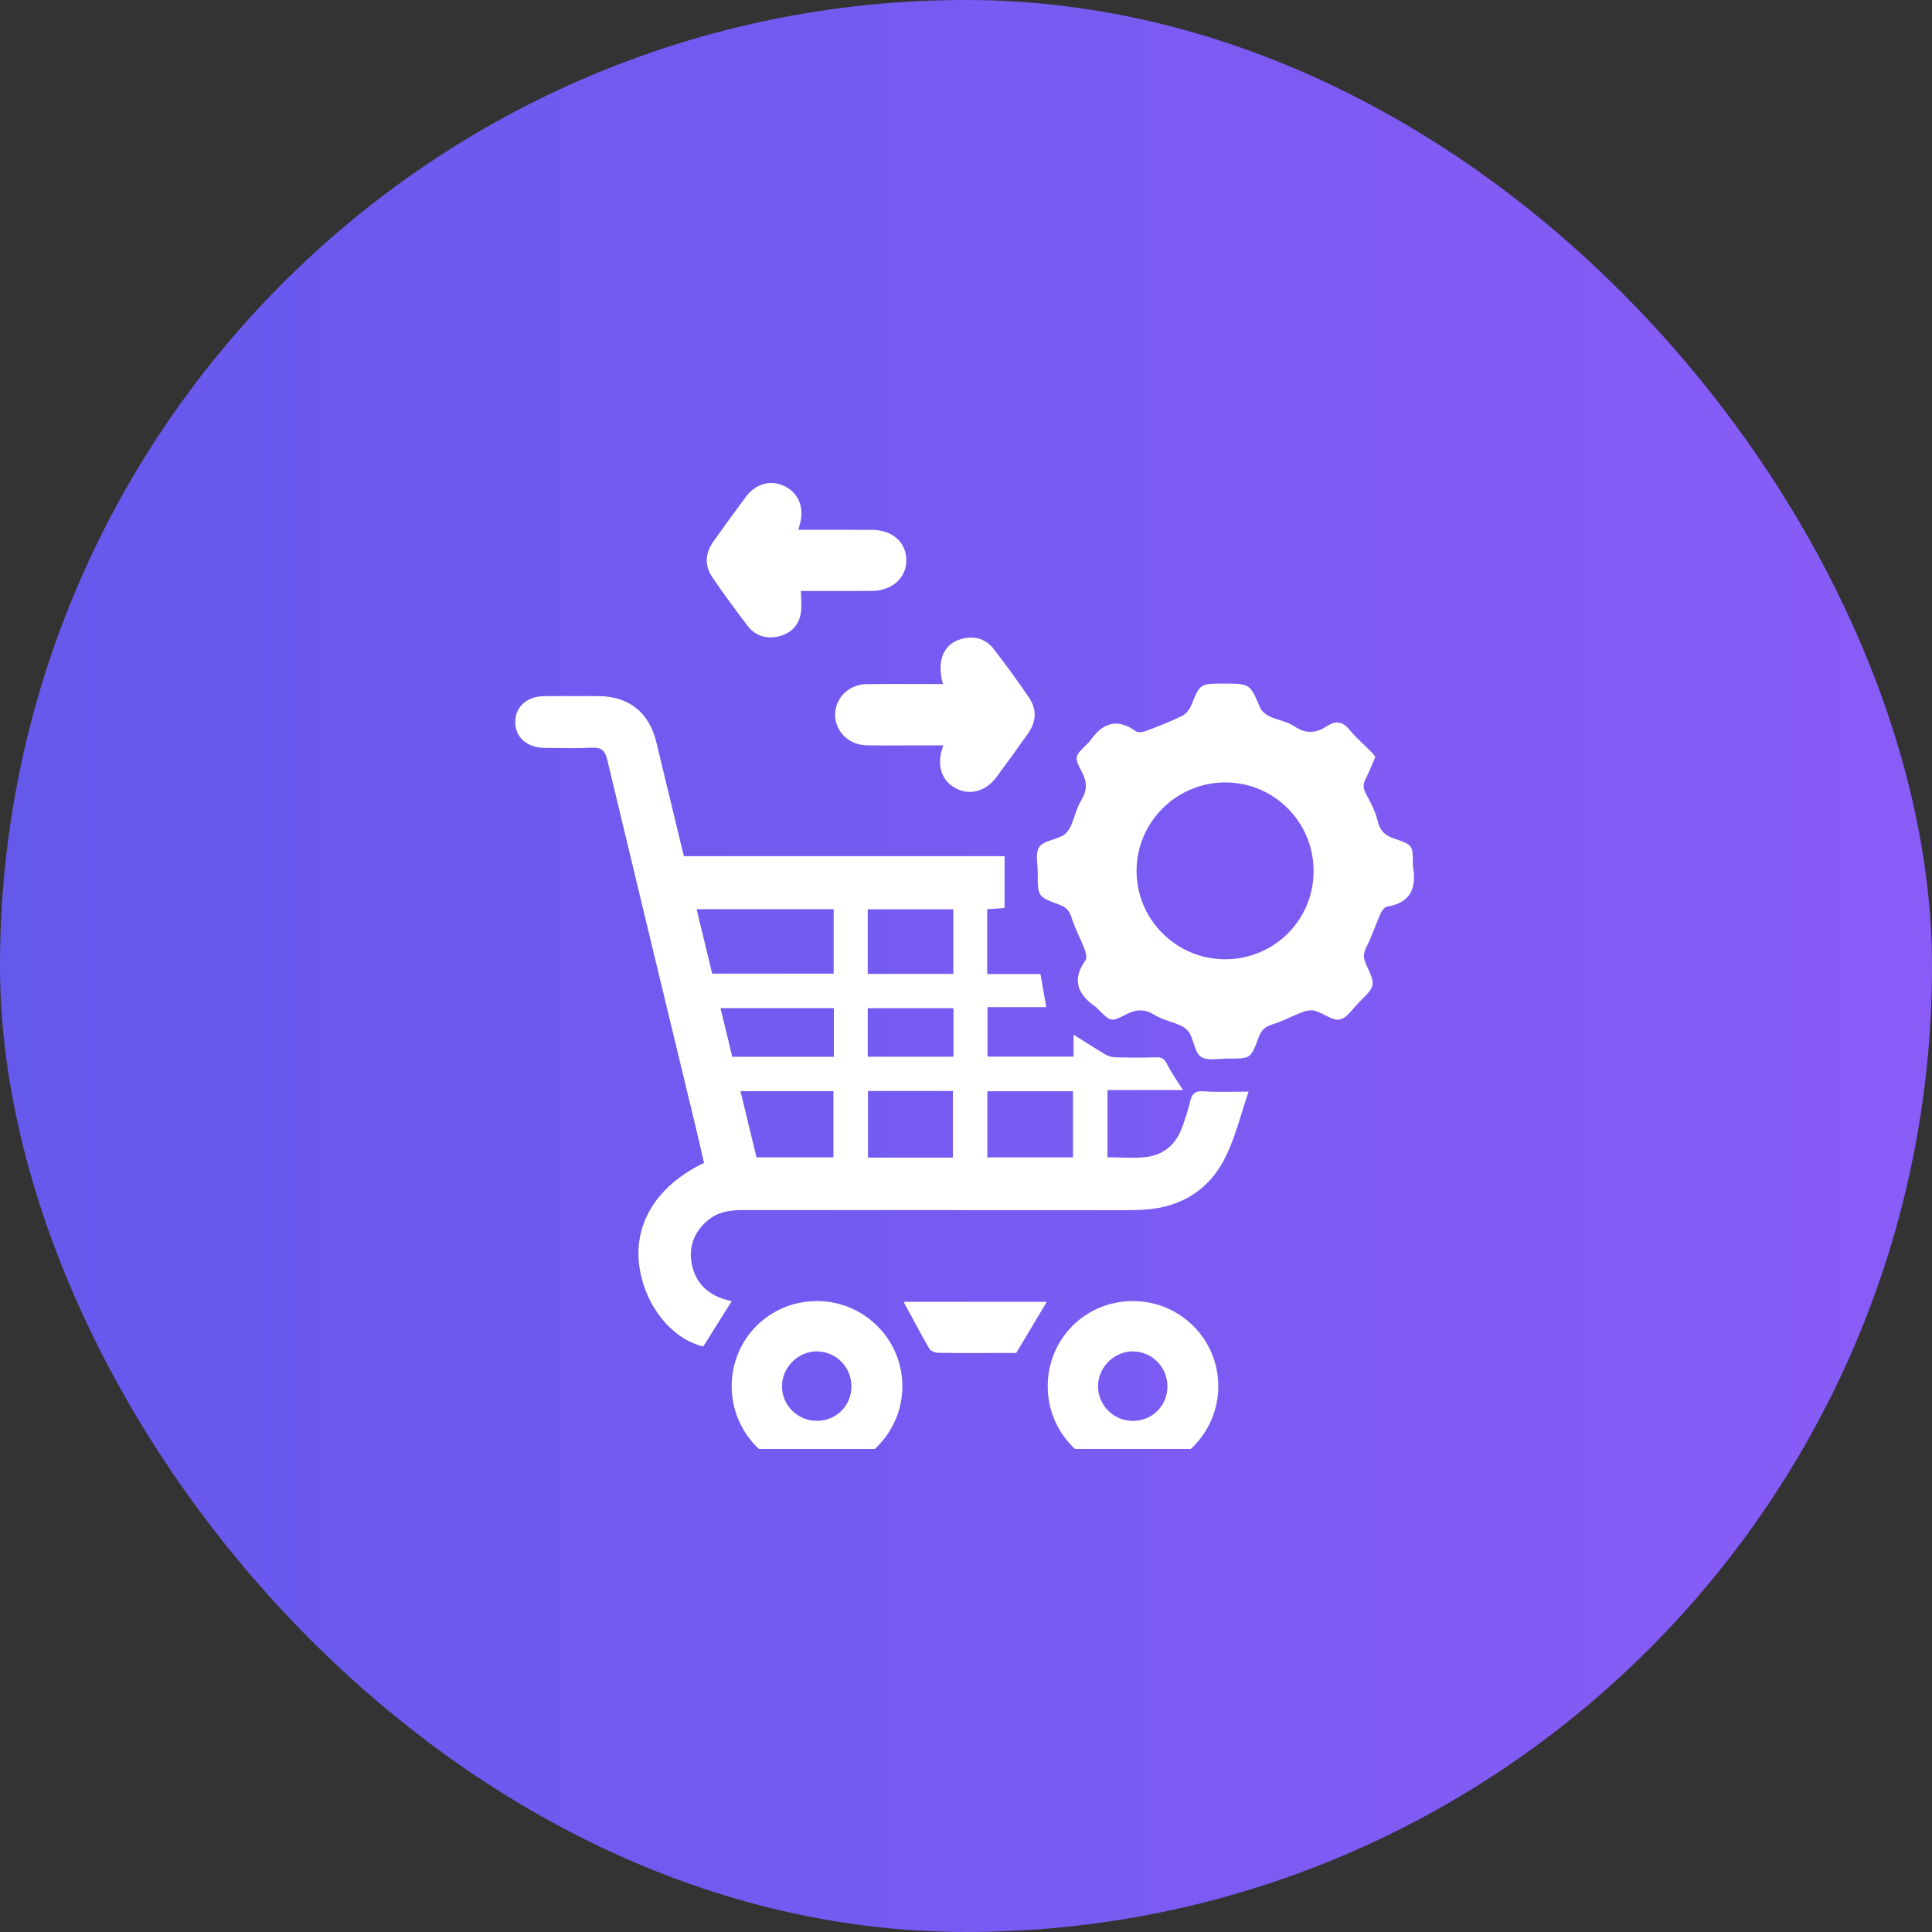 <svg width="60" height="60" viewBox="0 0 60 60" fill="none" xmlns="http://www.w3.org/2000/svg">
<rect x="0" y="0" width="60" height="60" fill="#333333" stroke="none"/>
<rect width="60" height="60" rx="30" fill="url(#paint0_linear_11_964)"/>
<g clip-path="url(#clip0_11_964)">
<path d="M21.239 26.589C24.556 26.589 27.855 26.589 31.198 26.589C31.198 27.129 31.198 27.651 31.198 28.198C31.043 28.209 30.857 28.222 30.658 28.236C30.658 28.909 30.658 29.563 30.658 30.25C31.223 30.25 31.781 30.25 32.312 30.25C32.374 30.609 32.43 30.932 32.492 31.279C31.912 31.279 31.301 31.279 30.668 31.279C30.668 31.802 30.668 32.296 30.668 32.815C31.542 32.815 32.424 32.815 33.34 32.815C33.34 32.579 33.34 32.35 33.34 32.133C33.682 32.347 34 32.554 34.328 32.747C34.42 32.8 34.538 32.834 34.644 32.836C35.069 32.846 35.493 32.849 35.918 32.836C36.095 32.831 36.167 32.896 36.246 33.051C36.388 33.333 36.576 33.591 36.741 33.853C36.016 33.853 35.219 33.853 34.394 33.853C34.394 34.567 34.394 35.247 34.394 35.94C34.804 35.94 35.209 35.98 35.603 35.931C36.151 35.862 36.528 35.529 36.715 35.003C36.807 34.743 36.897 34.482 36.959 34.214C37.015 33.971 37.113 33.87 37.388 33.891C37.828 33.925 38.272 33.901 38.776 33.901C38.535 34.606 38.372 35.283 38.077 35.898C37.58 36.934 36.706 37.488 35.552 37.566C35.193 37.589 34.831 37.582 34.47 37.582C30.66 37.583 26.851 37.583 23.04 37.581C22.646 37.581 22.278 37.643 21.971 37.907C21.547 38.27 21.376 38.736 21.488 39.277C21.604 39.831 21.962 40.188 22.506 40.352C22.583 40.376 22.664 40.394 22.723 40.411C22.426 40.885 22.136 41.347 21.84 41.817C20.834 41.577 19.979 40.485 19.844 39.233C19.705 37.942 20.438 36.797 21.864 36.115C21.771 35.716 21.68 35.306 21.581 34.899C20.671 31.128 19.758 27.357 18.856 23.584C18.789 23.305 18.674 23.206 18.385 23.221C17.898 23.245 17.409 23.229 16.921 23.227C16.371 23.223 16.007 22.905 16.002 22.43C15.996 21.954 16.364 21.623 16.907 21.619C17.47 21.616 18.032 21.617 18.595 21.619C19.522 21.623 20.158 22.126 20.379 23.032C20.637 24.093 20.891 25.154 21.147 26.216C21.173 26.327 21.201 26.44 21.239 26.589ZM21.633 28.235C21.802 28.934 21.961 29.589 22.118 30.237C23.392 30.237 24.638 30.237 25.89 30.237C25.89 29.559 25.89 28.907 25.89 28.235C24.474 28.235 23.078 28.235 21.633 28.235ZM23.494 35.943C24.321 35.943 25.099 35.943 25.883 35.943C25.883 35.242 25.883 34.562 25.883 33.886C24.91 33.886 23.964 33.886 22.996 33.886C23.166 34.587 23.329 35.264 23.494 35.943ZM29.606 28.239C28.704 28.239 27.83 28.239 26.949 28.239C26.949 28.918 26.949 29.572 26.949 30.244C27.84 30.244 28.715 30.244 29.606 30.244C29.606 29.572 29.606 28.918 29.606 28.239ZM29.594 35.951C29.594 35.239 29.594 34.557 29.594 33.881C28.701 33.881 27.834 33.881 26.956 33.881C26.956 34.579 26.956 35.259 26.956 35.951C27.845 35.951 28.711 35.951 29.594 35.951ZM33.323 33.889C32.407 33.889 31.534 33.889 30.663 33.889C30.663 34.589 30.663 35.264 30.663 35.944C31.558 35.944 32.434 35.944 33.323 35.944C33.323 35.252 33.323 34.577 33.323 33.889ZM25.896 31.309C24.713 31.309 23.56 31.309 22.376 31.309C22.503 31.835 22.624 32.335 22.741 32.819C23.813 32.819 24.848 32.819 25.896 32.819C25.896 32.313 25.896 31.828 25.896 31.309ZM29.61 31.31C28.707 31.31 27.834 31.31 26.949 31.31C26.949 31.823 26.949 32.315 26.949 32.818C27.846 32.818 28.726 32.818 29.61 32.818C29.61 32.308 29.61 31.823 29.61 31.31Z" fill="white"/>
<path d="M42.713 23.504C42.61 23.74 42.525 23.97 42.411 24.185C42.322 24.354 42.334 24.488 42.423 24.656C42.568 24.926 42.719 25.206 42.786 25.5C42.858 25.816 43.026 25.951 43.312 26.048C43.883 26.241 43.878 26.255 43.878 26.861C43.878 26.871 43.876 26.882 43.878 26.892C44 27.562 43.826 28.035 43.073 28.156C42.991 28.169 42.906 28.298 42.864 28.392C42.714 28.731 42.602 29.087 42.433 29.416C42.335 29.608 42.336 29.755 42.423 29.944C42.729 30.609 42.724 30.613 42.21 31.123C42.015 31.317 41.835 31.617 41.607 31.661C41.382 31.705 41.11 31.473 40.85 31.394C40.737 31.36 40.59 31.378 40.477 31.421C40.15 31.542 39.84 31.716 39.508 31.816C39.277 31.885 39.165 32.003 39.085 32.221C38.846 32.879 38.838 32.877 38.142 32.875C37.856 32.873 37.512 32.955 37.304 32.824C37.112 32.704 37.082 32.342 36.953 32.102C36.897 31.997 36.782 31.901 36.672 31.851C36.403 31.728 36.098 31.672 35.851 31.518C35.542 31.326 35.288 31.342 34.976 31.502C34.499 31.747 34.489 31.729 34.108 31.347C34.085 31.325 34.066 31.297 34.039 31.28C33.481 30.895 33.265 30.441 33.712 29.821C33.764 29.75 33.723 29.582 33.682 29.476C33.553 29.14 33.379 28.821 33.272 28.48C33.206 28.27 33.103 28.17 32.907 28.099C32.225 27.848 32.226 27.841 32.228 27.114C32.229 26.839 32.145 26.5 32.274 26.307C32.401 26.116 32.756 26.086 32.996 25.957C33.101 25.901 33.194 25.785 33.246 25.674C33.369 25.405 33.427 25.101 33.58 24.852C33.768 24.544 33.764 24.289 33.599 23.974C33.352 23.502 33.375 23.491 33.754 23.11C33.784 23.081 33.82 23.054 33.843 23.02C34.225 22.465 34.678 22.278 35.279 22.713C35.346 22.763 35.498 22.735 35.594 22.699C35.969 22.557 36.345 22.412 36.706 22.236C36.828 22.176 36.941 22.036 36.994 21.907C37.271 21.232 37.264 21.23 37.991 21.23C38.825 21.23 38.818 21.232 39.132 21.973C39.181 22.088 39.312 22.193 39.43 22.25C39.678 22.367 39.974 22.403 40.194 22.555C40.554 22.801 40.876 22.774 41.21 22.551C41.499 22.359 41.714 22.414 41.929 22.683C42.121 22.921 42.36 23.122 42.576 23.341C42.626 23.388 42.667 23.448 42.713 23.504ZM38.054 29.791C39.581 29.789 40.806 28.557 40.795 27.033C40.785 25.521 39.566 24.302 38.059 24.299C36.538 24.297 35.299 25.528 35.297 27.044C35.296 28.561 36.533 29.793 38.054 29.791Z" fill="white"/>
<path d="M32.538 43.052C32.538 41.577 33.709 40.406 35.183 40.406C36.652 40.406 37.835 41.587 37.835 43.052C37.834 44.513 36.643 45.706 35.184 45.707C33.723 45.708 32.538 44.519 32.538 43.052ZM36.255 43.057C36.258 42.461 35.786 41.979 35.194 41.969C34.601 41.96 34.093 42.468 34.101 43.063C34.109 43.655 34.59 44.128 35.185 44.127C35.785 44.125 36.254 43.658 36.255 43.057Z" fill="white"/>
<path d="M22.723 43.06C22.719 41.586 23.888 40.41 25.363 40.406C26.829 40.403 28.021 41.584 28.024 43.045C28.027 44.503 26.834 45.703 25.378 45.708C23.916 45.712 22.728 44.526 22.723 43.06ZM26.443 43.064C26.448 42.469 25.981 41.984 25.389 41.968C24.798 41.953 24.284 42.459 24.285 43.054C24.287 43.643 24.77 44.123 25.363 44.125C25.964 44.129 26.438 43.662 26.443 43.064Z" fill="white"/>
<path d="M29.285 21.245C29.075 20.503 29.312 19.977 29.891 19.834C30.279 19.739 30.618 19.844 30.859 20.154C31.242 20.648 31.61 21.154 31.961 21.671C32.206 22.031 32.181 22.416 31.931 22.772C31.609 23.231 31.277 23.686 30.943 24.137C30.616 24.578 30.122 24.711 29.686 24.484C29.261 24.263 29.094 23.803 29.251 23.284C29.26 23.254 29.269 23.225 29.293 23.148C29.071 23.148 28.866 23.148 28.661 23.148C28.078 23.148 27.495 23.156 26.912 23.146C26.354 23.136 25.925 22.703 25.936 22.181C25.946 21.667 26.363 21.255 26.909 21.247C27.693 21.237 28.477 21.245 29.285 21.245Z" fill="white"/>
<path d="M24.796 16.455C25.567 16.455 26.32 16.453 27.074 16.456C27.708 16.457 28.134 16.828 28.146 17.382C28.159 17.939 27.713 18.347 27.074 18.352C26.323 18.357 25.571 18.353 24.874 18.353C24.874 18.614 24.908 18.848 24.866 19.067C24.798 19.43 24.553 19.673 24.196 19.76C23.818 19.852 23.467 19.76 23.223 19.443C22.842 18.947 22.472 18.441 22.12 17.923C21.875 17.562 21.899 17.178 22.152 16.822C22.483 16.355 22.819 15.889 23.162 15.431C23.481 15.004 23.965 14.885 24.398 15.114C24.813 15.333 24.983 15.783 24.839 16.286C24.826 16.335 24.814 16.385 24.796 16.455Z" fill="white"/>
<path d="M28.062 40.428C29.525 40.428 31.033 40.428 32.51 40.428C32.208 40.931 31.908 41.435 31.559 42.018C31.421 42.018 31.183 42.018 30.944 42.018C30.34 42.018 29.736 42.024 29.132 42.012C29.038 42.01 28.902 41.956 28.859 41.882C28.582 41.402 28.324 40.911 28.062 40.428Z" fill="white"/>
</g>
<defs>
<linearGradient id="paint0_linear_11_964" x1="-2.27006e-07" y1="29.032" x2="60" y2="29.032" gradientUnits="userSpaceOnUse">
<stop stop-color="#6559EC"/>
<stop offset="1" stop-color="#895CF7"/>
</linearGradient>
<clipPath id="clip0_11_964">
<rect width="30" height="30" fill="white" transform="translate(15 15)"/>
</clipPath>
</defs>
</svg>

